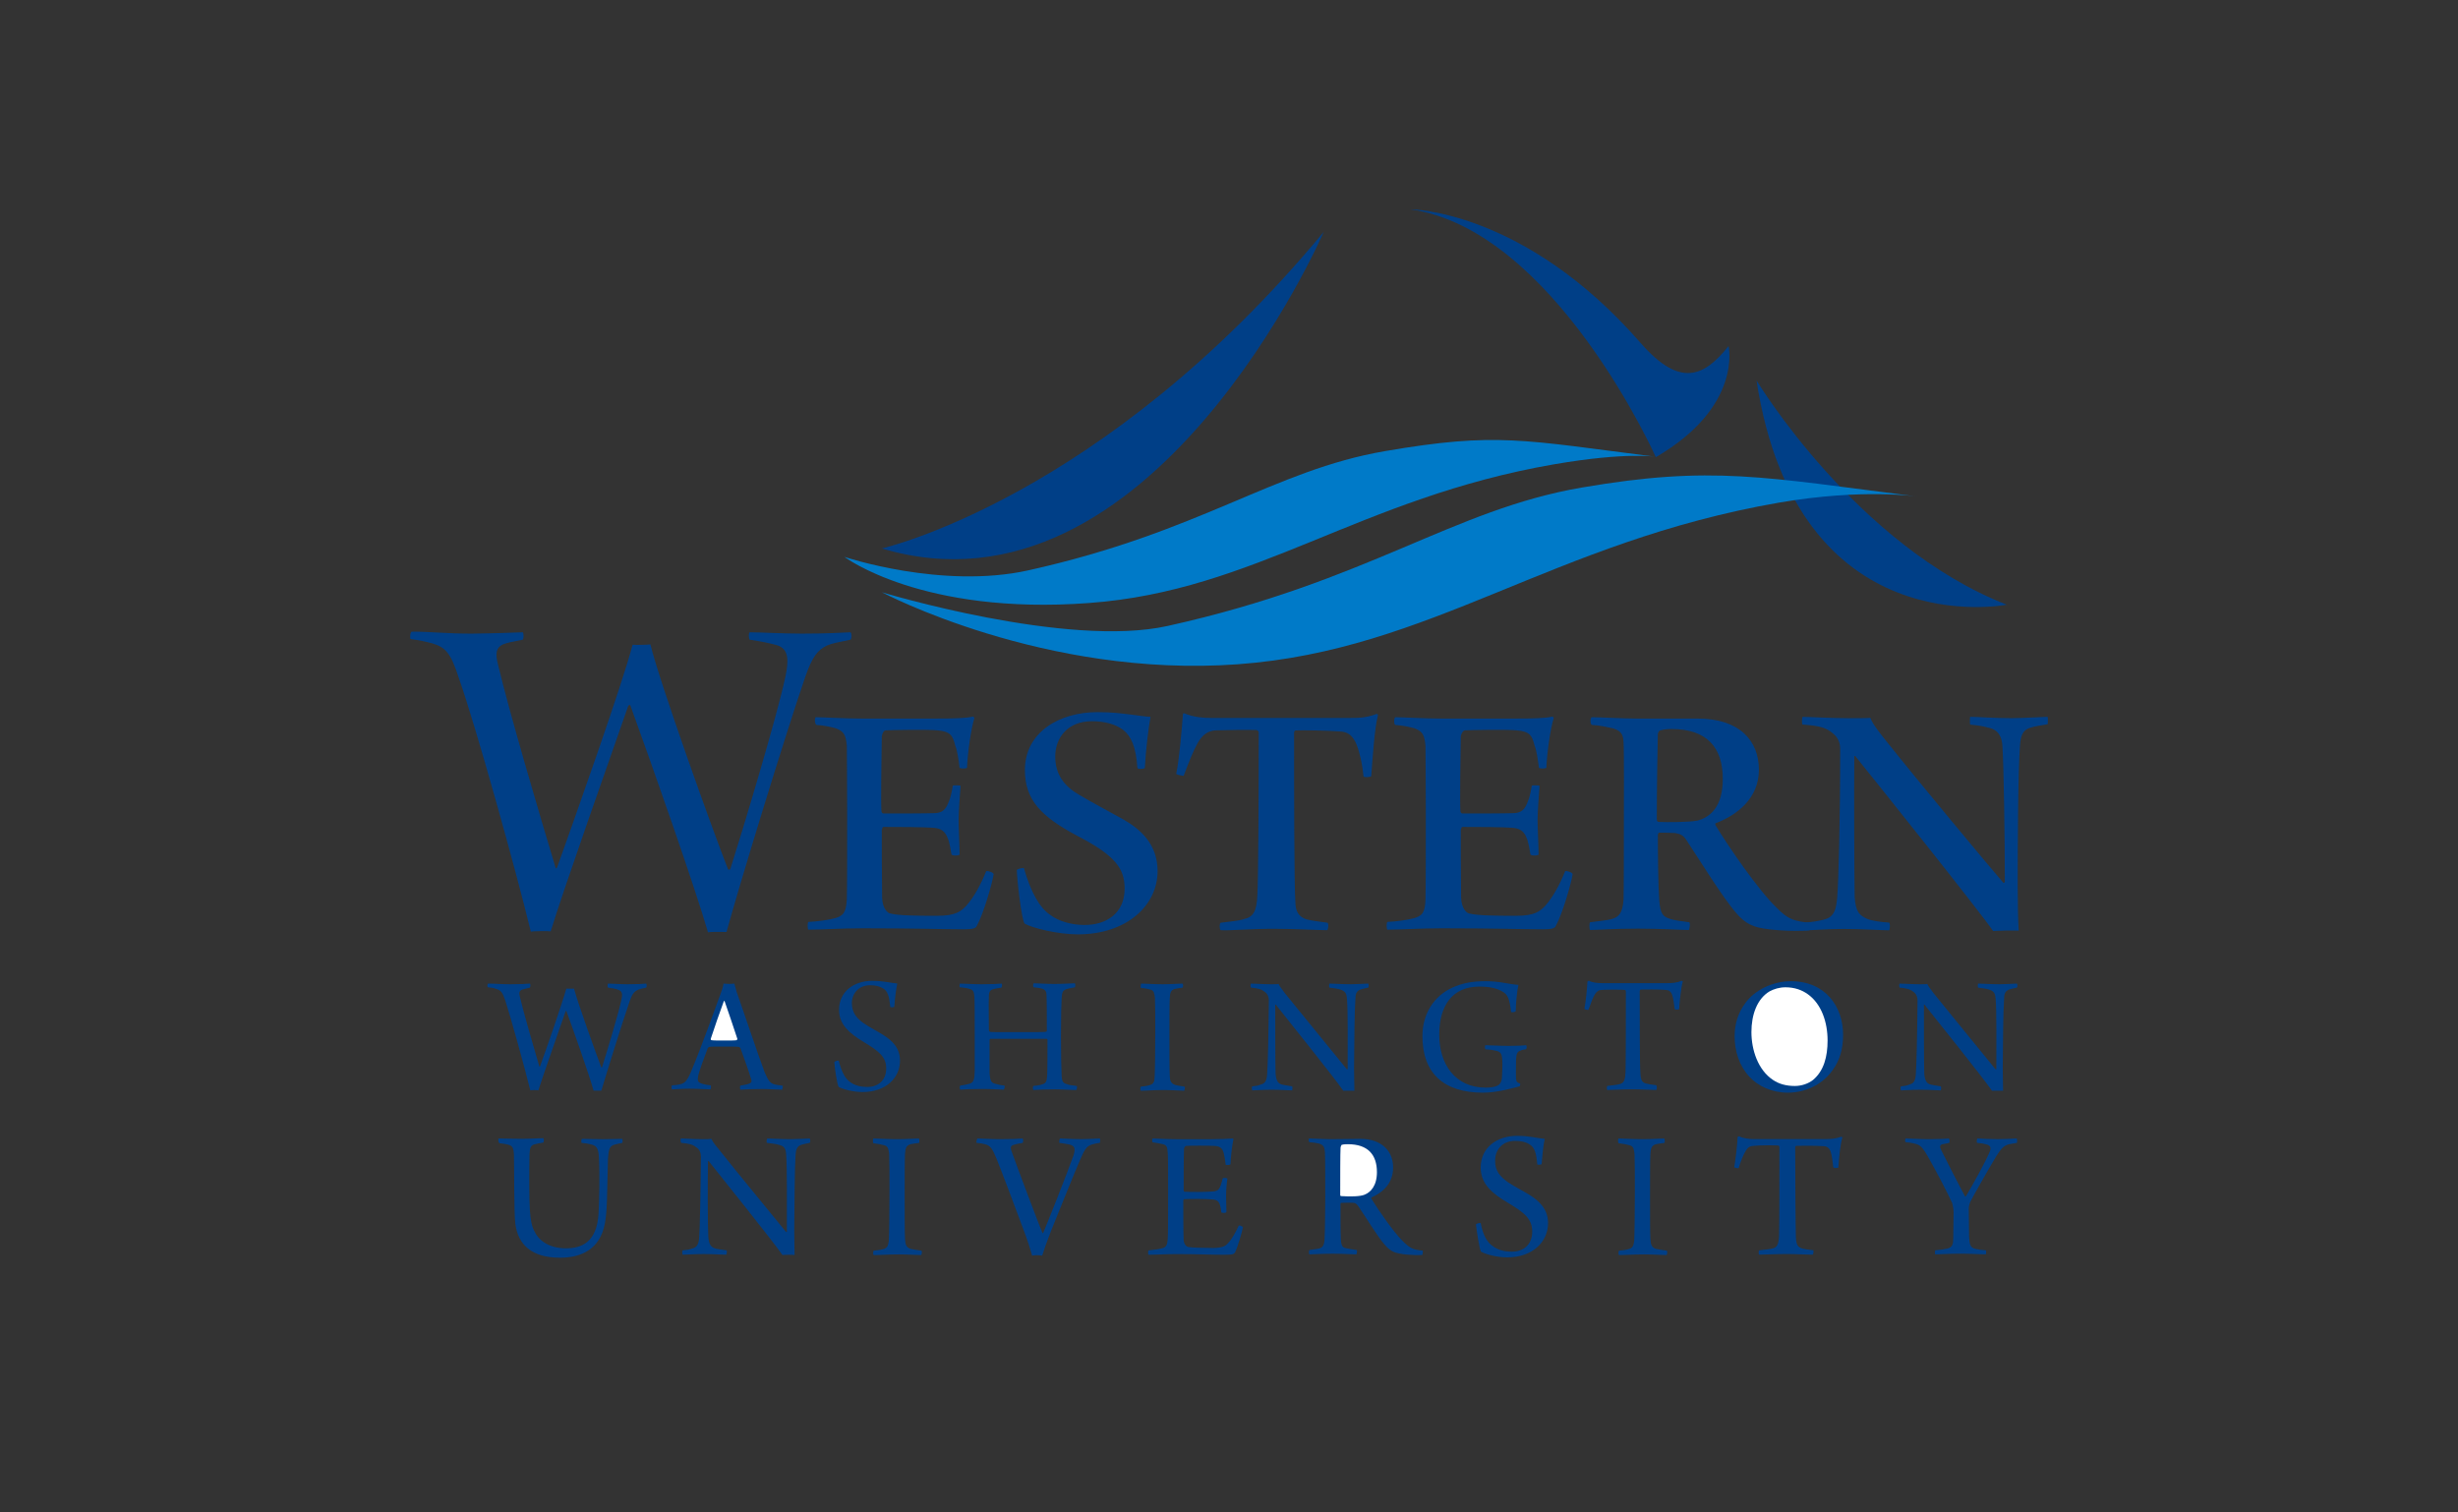 <?xml version="1.0" encoding="UTF-8"?>
<svg id="Layer_1" data-name="Layer 1" xmlns="http://www.w3.org/2000/svg" viewBox="0 0 650 400">
  <rect x="0" y="0" width="650" height="400" fill="#333333" stroke="none"/>
  <defs>
    <style>
      .cls-1 {
        fill: #003f87;
      }

      .cls-2 {
        fill: #fff;
      }

      .cls-3 {
        fill: #007ac8;
      }
    </style>
  </defs>
  <path class="cls-1" d="M108.94,167.05c4.99,0,9.08.53,15.77.53,7.13-.09,10.6-.27,13.54-.36.27.27.27,1.69,0,1.96-3.21.62-4.1.8-5.26,1.25-1.69.8-2.14,2.14-1.25,5.52,3.03,12.65,10.87,39.28,15.23,53.71,0,0,.27-.09.36-.27,4.45-12.38,17.55-49.34,19.95-58.87.89.09,4.01,0,4.72-.09,2.32,9.71,16.48,49.25,20.57,59.59.09,0,.36-.09.53-.09,3.21-10.06,12.38-40.44,14.61-51.04.8-3.92,1.07-7.3-2.32-8.28-2.05-.53-3.56-.89-7.13-1.43-.27-.36-.36-1.69,0-1.96,2.67,0,8.82.36,13.81.36,6.95,0,10.24-.27,12.83-.36.36.27.36,1.69,0,1.96-3.03.62-4.9.98-6.15,1.51-2.67,1.25-4.01,3.21-5.79,8.28-5.08,14.7-17.28,54.51-20.84,67.51-.62,0-4.1-.09-4.9.09-3.21-11.22-14.7-44-20.57-60.12-.09,0-.36,0-.53.27-4.63,13.27-17.28,48.99-20.49,59.59-.53-.09-4.45-.09-5.26.09-3.74-15.59-14.7-54.87-18.97-66.89-2.14-6.68-3.47-8.28-7.04-9.35-2.05-.53-3.3-.8-5.79-1.16-.18-.18-.18-1.78.36-1.96h0Z"/>
  <path class="cls-1" d="M215.73,189.68c2.14,0,7.3.36,12.29.36h19.15c5.26,0,8.28-.09,10.15-.53,0,0,.36.27.36.36-.89,2.85-1.78,9.08-1.96,13.18-.27.27-1.69.27-1.96,0-.27-2.05-.62-4.63-1.16-5.88-.62-2.58-1.25-3.74-4.72-4.01-2.32-.27-12.38-.09-13.72,0-.62.09-.98,1.25-.98,1.69-.09,6.23-.27,17.64-.09,19.68,0,.36.27.62.53.62,4.19,0,10.87,0,13.54-.09,2.85-.09,3.3-1.96,4.01-3.74.36-1.16.62-2.4.8-3.56.27-.09,1.96-.09,2.05.09-.09,1.25-.53,6.68-.53,9.08,0,1.78.27,6.95.27,9.08-.36.36-1.78.36-2.14,0-.27-1.78-.53-2.94-.8-3.83-.53-1.43-1.16-2.94-3.56-3.21-2.85-.27-9.89-.27-13.72-.27-.09,0-.36.62-.36.8,0,2.32,0,12.38.09,17.9.09,2.94,1.51,4.1,2.14,4.19,2.14.53,6.23.62,12.29.62,5.26,0,6.41-1.25,7.84-2.67,2.05-2.32,3.83-5.61,5.26-9.17.36-.09,1.78.27,1.96.8-.27,2.14-2.67,10.51-4.45,13.72-.27.62-1.07.89-3.47.89-4.9,0-12.91-.27-26.63-.27-5.88,0-10.51.36-14.43.36-.27-.27-.27-1.78,0-2.05,2.4-.09,5.34-.53,7.04-.98,2.14-.62,2.94-1.43,3.12-5.08.09-3.3.09-12.11.09-22.62,0-8.73-.09-16.21-.09-17.9-.27-2.94-.8-3.83-2.94-4.63-1.25-.36-3.47-.8-5.08-.89-.53-.27-.53-1.96-.18-2.05h0ZM277.72,241.96c2.32,1.78,5.88,2.67,9.08,2.67,5.61,0,10.6-2.94,10.6-9.62,0-5.26-2.4-8.73-12.56-13.98-9.35-4.99-13.81-9.35-13.81-17.37,0-10.06,9.17-15.32,19.15-15.32,4.19,0,6.41.36,8.73.62,2.05.27,4.45.62,5.34.62-.53,2.85-1.25,8.73-1.51,13.54-.27.27-1.78.36-1.96,0-.36-5.61-1.69-8.46-3.74-10.06-1.96-1.51-4.9-2.32-8.28-2.32-6.5,0-9.71,4.45-9.71,9.35s2.58,7.93,6.23,10.06c4.36,2.58,7.84,4.36,11.67,6.5,4.72,2.67,9.17,6.68,9.17,13.72,0,9-8.02,16.74-21.11,16.74-5.26,0-12.11-1.69-14.07-2.85-.8-1.25-1.96-11.04-2.05-14.16.09-.27,1.51-.62,1.87-.53,1.87,6.5,4.19,10.51,6.95,12.38h0ZM328.76,243.12c2.67-.53,3.56-2.05,3.74-6.41.27-4.01.36-28.5.36-43.02,0-.27-.36-.62-.62-.62-1.69-.09-8.82,0-10.78.09-2.05.09-3.56,1.25-4.72,3.3s-2.32,4.99-3.74,8.73c-.27,0-1.78-.27-1.96-.53.8-3.74,1.51-12.02,1.78-15.85,0-.09.27-.27.53-.09,2.4.98,4.9,1.16,7.04,1.16h35.45c3.12,0,5.08.09,8.19-1.07.09,0,.36.09.36.36-.89,3.21-1.43,11.4-1.78,16.12-.27.27-2.05.36-2.05,0-.36-3.74-1.16-6.68-1.78-8.28-1.07-2.58-2.4-3.47-4.45-3.56-3.3-.27-9.89-.36-11.76-.27-.27.09-.36.36-.36.8,0,12.91,0,40.26.36,45.07.09,1.96.89,3.47,2.94,4.1,1.43.36,3.03.53,5.52.89.36.09.27,1.78-.09,1.96-2.67,0-8.28-.36-14.16-.36-6.5,0-11.49.53-13.98.36-.36-.27-.36-1.78,0-1.96,2.85-.36,4.72-.53,5.97-.89ZM369.02,189.68c2.14,0,7.3.36,12.29.36h19.15c5.26,0,8.28-.09,10.06-.53,0,0,.36.27.36.36-.89,2.85-1.78,9.08-1.96,13.18-.27.27-1.69.27-1.96,0-.27-2.05-.62-4.63-1.16-5.88-.62-2.58-1.25-3.74-4.72-4.01-2.32-.27-12.38-.09-13.72,0-.62.09-1.07,1.25-1.07,1.69-.09,6.23-.27,17.64-.09,19.68,0,.36.27.62.53.62,4.19,0,10.87,0,13.54-.09,2.85-.09,3.3-1.96,4.01-3.74.36-1.16.62-2.4.8-3.56.27-.09,1.96-.09,2.05.09-.09,1.25-.53,6.68-.53,9.08,0,1.78.27,6.95.27,9.08-.36.36-1.78.36-2.14,0-.27-1.78-.53-2.94-.8-3.83-.53-1.43-1.16-2.94-3.56-3.21-2.85-.27-9.89-.27-13.72-.27-.09,0-.36.62-.36.8,0,2.32,0,12.38.09,17.9.09,2.94,1.51,4.1,2.14,4.19,2.14.53,6.23.62,12.29.62,5.26,0,6.41-1.25,7.84-2.67,2.05-2.32,3.83-5.61,5.26-9.17.36-.09,1.78.27,1.96.8-.27,2.14-2.67,10.51-4.45,13.72-.27.62-.98.89-3.47.89-4.9,0-12.91-.27-26.63-.27-5.88,0-10.51.36-14.43.36-.27-.27-.27-1.78,0-2.05,2.4-.09,5.34-.53,7.04-.98,2.14-.62,2.94-1.43,3.03-5.08.09-3.3.09-12.11.09-22.62,0-8.73-.09-16.21-.09-17.9-.27-2.94-.8-3.83-2.94-4.63-1.25-.36-3.47-.8-5.08-.89-.36-.27-.36-1.96.09-2.05h0ZM420.95,189.68c2.14,0,8.19.36,11.94.36h16.03c11.22,0,16.21,5.97,16.21,13.54s-5.79,12.02-11.49,14.16c-.09.09,0,.53.09.62,3.03,5.08,11.4,17.28,16.03,21.64,3.3,3.47,4.99,3.56,9,4.1.09,0,0,1.96-.27,1.96-3.83.36-12.29,0-14.96-1.25-1.43-.53-2.85-1.51-4.36-3.3-3.56-4.01-9.89-14.34-13.27-19.42-.8-1.16-1.43-1.51-2.94-1.78-1.16-.09-2.94-.09-4.19-.09-.27,0-.36.53-.36.62,0,5.08.09,13.72.36,17.1.27,3.83.98,4.45,2.85,5.08,1.16.36,2.85.62,5.08.89.36.27.09,1.78-.09,2.05-1.96,0-7.3-.36-13.45-.36-6.68,0-10.87.36-12.65.36-.27-.09-.27-1.96,0-2.05,1.96-.27,4.63-.53,5.52-.8,2.14-.53,3.03-1.69,3.3-5.08.09-2.4.09-14.16.09-19.06,0-7.39.09-19.68-.09-22.8-.09-2.4-1.16-3.03-2.85-3.56-1.25-.27-3.56-.8-5.52-.89-.53-.27-.45-1.96,0-2.05h0ZM438.4,194.31c-.09,2.85-.27,14.87-.27,22.27,0,.53.09.8.62.8,2.05.09,7.84.09,10.15-.36,3.3-.89,6.68-3.56,6.68-11.04,0-8.28-4.19-13.18-13.54-13.18-.89,0-2.14.09-2.94.36-.45.09-.71.71-.71,1.16h0Z"/>
  <path class="cls-1" d="M476.7,189.59c1.69,0,7.84.36,11.94.36,2.05,0,5.08,0,5.97-.09.27.8.89,1.96,3.21,4.9,9.62,12.11,27.88,34.02,31.98,38.74.09.09.27-.09.36-.27,0-11.94-.27-29.84-.62-35.72-.09-2.67-1.16-4.63-3.83-5.08-1.25-.36-2.14-.53-4.72-.8-.09-.36-.09-1.78,0-2.05,2.32,0,6.06.36,10.87.36,2.94,0,8.55-.36,9.62-.36.09.27.09,1.69,0,1.96-1.51.27-3.47.53-4.45.89-2.32.62-2.67,2.4-2.85,4.63-.53,6.95-.62,25.56-.62,36.96,0,4.1.09,9.35.27,12.11-1.96-.09-4.99,0-6.77.09-4.01-5.79-32.24-41.06-36.43-46.23-.09-.09-.27-.09-.27,0-.09,9.17,0,32.15.09,37.23.27,4.19,1.43,4.9,3.3,5.79,1.25.53,3.92.89,5.79.98.36.09.27,1.78,0,2.05-1.78,0-7.3-.36-11.94-.36s-8.28.36-10.24.36c-.36-.27-.36-1.96,0-2.05,1.25-.09,3.74-.36,5.61-.98,2.14-.8,2.58-2.67,2.85-5.52.36-4.1.8-19.86.8-39.37,0-1.69-.53-3.03-1.96-4.19-1.69-1.43-3.3-1.96-8.02-2.32-.18-.27-.18-1.87.09-2.05h0ZM464.5,100.61s26.28,43.73,66.18,59.32c-.09,0-55.4,10.96-66.18-59.32ZM233.19,145.05s58.43-13.18,116.86-83.72c0,0-45.51,105.01-116.86,83.72ZM457.11,91.52s3.74,16.03-19.24,29.39c0,0-26.9-60.21-64.93-65.55,0,0,30.11,0,60.92,35.36,10.51,12.02,16.83,8.82,23.25.8Z"/>
  <path class="cls-3" d="M223.3,147.28s25.74,8.64,48.63,3.56c45.69-10.15,64.75-26.45,94.32-31.53,29.57-5.08,36.52-2.94,71.7,1.51,0,0-7.66-1.34-26.9,1.96-51.66,8.91-79,33.49-123.09,36.7-44.18,3.3-64.66-12.2-64.66-12.2h0Z"/>
  <path class="cls-3" d="M233.19,156.63s48.99,14.87,75.62,8.91c53.08-11.76,75.17-30.73,109.55-36.61,34.38-5.88,47.83-2.76,88.71,2.4,0,0-14.34-2.23-36.61,1.6-60.12,10.42-91.92,39.01-143.13,42.75s-94.15-19.06-94.15-19.06h0Z"/>
  <path class="cls-1" d="M129.07,260.13c1.69,0,3.56.18,5.88.18,2.76,0,4.1-.09,5.17-.18.18.09.18.89,0,1.07-1.07.27-1.51.36-2.05.53-.71.27-.89.8-.62,1.78.98,4.19,3.65,13.36,5.17,18.53h.18c1.78-4.9,5.88-16.66,6.95-20.57h2.05c.98,3.74,5.79,17.1,7.21,20.84h.18c1.16-3.65,4.28-13.98,5.08-17.64.36-1.51.45-2.58-.89-2.94-.71-.27-1.34-.36-2.58-.53-.18-.18-.18-.89,0-1.07.98,0,3.3.18,5.08.18,2.76,0,4.01-.09,4.99-.18.18.18.18.89,0,1.07-.98.18-1.6.36-2.05.53-1.07.45-1.6,1.07-2.23,2.85-1.87,5.34-6.06,18.79-7.57,23.87h-2.05c-1.07-3.92-5.34-16.03-7.21-21.11l-.18.09c-1.78,5.26-5.88,16.66-7.21,20.93-.36-.09-1.69-.09-2.14,0-1.34-5.52-5.17-19.33-6.59-23.69-.71-2.14-1.16-2.76-2.4-3.12-.71-.27-1.25-.36-2.23-.45-.18-.09-.18-.89.09-.98h0Z"/>
  <path class="cls-1" d="M182.87,283.11c2.49-5.88,6.68-17.55,7.75-20.49.36-.89.62-1.78.71-2.49.18,0,.71.09,1.43.09.8,0,1.25-.09,1.43-.09.18.62.36,1.34.62,2.23.98,2.67,5.97,17.55,7.39,21.2,1.34,3.03,1.51,3.21,4.72,3.56.18.18,0,.89-.09,1.07-1.16,0-3.56-.18-5.34-.18-1.96,0-4.63.09-5.7.18-.09-.18-.18-.89,0-1.07.89-.18,1.69-.27,2.32-.53.71-.27.71-.71.53-1.16-.53-1.87-2.05-6.06-2.85-8.28-.09-.09-.36-.27-.36-.27-.62-.09-1.87-.09-4.1-.09-2.85,0-3.3,0-3.74.09-.18,0-.36.27-.45.36-.89,2.4-2.49,6.59-2.58,7.75-.09.8-.09,1.34,1.34,1.69.53.18,1.16.27,2.05.36.09.18.09.89-.09,1.07-.98,0-3.21-.18-5.52-.18s-3.74.18-4.63.18c-.18-.18-.18-.89,0-1.07,3.21-.18,3.74-.53,5.17-3.92h0Z"/>
  <path class="cls-2" d="M191.42,264.76c-.8,2.14-2.76,7.75-3.47,9.98,0,.18,0,.27.18.36.45.09,1.69.09,3.65.09,1.07,0,2.67,0,3.03-.09,0,0,.18-.18.18-.36-.98-2.94-2.67-8.02-3.38-9.98,0,0-.18-.09-.18,0h0Z"/>
  <path class="cls-1" d="M225,286.31c1.16.8,2.67,1.16,4.45,1.16,2.49,0,4.9-1.51,4.9-4.9,0-3.03-1.87-4.54-5.88-6.95-3.83-2.32-6.59-4.63-6.59-8.55,0-4.81,3.92-7.66,8.73-7.66,3.03,0,4.81.53,6.68.71-.36,1.51-.62,3.83-.8,6.15-.18.18-.98.18-1.07,0-.27-2.85-.71-4.1-1.78-4.81-.98-.62-2.14-.89-3.56-.89-3.12,0-4.81,2.32-4.81,4.72s1.16,3.92,3.03,5.26c1.78,1.25,3.83,2.23,5.34,3.21,2.32,1.51,4.36,3.38,4.36,6.77,0,4.45-3.65,8.28-9.89,8.28-2.67,0-5.34-.8-6.32-1.34-.45-.62-1.07-5.17-1.16-6.59.18-.27.98-.45,1.16-.36.8,3.03,1.69,4.81,3.21,5.79h0Z"/>
  <path class="cls-1" d="M253.85,260.13c1.25,0,3.47.18,5.7.18,2.85,0,4.1-.09,5.34-.18.18.18.09.89-.09,1.07-.71.09-1.51.27-2.05.36-.89.27-1.25.62-1.25,2.05-.09,1.78,0,4.54,0,8.82,0,.18.09.36.27.45.27.09.98.09,7.75.09,4.54,0,6.59,0,7.04-.09.18,0,.27-.18.27-.27,0-2.4,0-7.84-.09-9.53,0-.71-.27-1.25-.89-1.51-.71-.27-1.51-.36-2.49-.45-.27-.18-.18-.89,0-1.07.98,0,3.12.18,5.52.18,2.23,0,4.63-.18,5.34-.18.18.18.18.89,0,1.07-.89.18-1.6.27-2.14.45-.98.36-1.25.71-1.34,2.49-.09,1.6-.18,4.63-.18,10.15,0,3.83.09,8.91.18,10.42.09,1.34.36,1.78,1.25,2.05.62.27,1.34.36,2.76.53.09.18.09.89-.18,1.07-1.51,0-3.47-.18-5.7-.18s-4.54.09-5.61.18c-.18-.18-.18-.89,0-1.07.98-.09,1.6-.18,2.4-.45.89-.27,1.16-.71,1.25-2.23.09-1.34.09-6.5.09-9.44,0-.18-.09-.36-.27-.36h-14.87c-.09.09-.18.27-.18.27v8.91c.18,1.51.18,2.32,1.34,2.67.62.18,1.25.36,2.58.53.18.18,0,.98-.18,1.07-1.07,0-3.03-.18-5.61-.18-2.4,0-4.9.09-5.88.18-.18-.18-.18-.89,0-1.07,1.07-.18,1.69-.27,2.32-.45,1.34-.36,1.43-1.25,1.51-3.38v-9.53c0-4.36,0-9.44-.09-10.24-.09-1.34-.45-1.78-1.25-1.96-.71-.27-1.43-.27-2.58-.45-.18-.09-.09-.8,0-.98h0Z"/>
  <path class="cls-1" d="M301.77,260.13c.98,0,3.38.18,5.7.18s4.19-.18,5.26-.18c.18.18.18.89,0,1.07-.89.09-1.6.27-2.14.36-.98.36-1.16.89-1.25,2.4-.09,1.78-.09,5.97-.09,9.89,0,4.63,0,9,.09,10.6,0,1.34.27,2.05,1.43,2.49.62.18,1.51.27,2.49.45.18.18,0,.89-.09,1.07-1.16,0-3.21-.18-5.43-.18-2.67,0-4.28.18-6.06.18-.18-.18-.18-.89,0-1.07.8-.09,1.6-.18,2.14-.36,1.25-.27,1.43-.89,1.51-2.05.09-1.34.18-7.04.18-12.11,0-3.74,0-6.86-.09-9-.18-1.07-.18-1.87-1.16-2.14-.62-.18-1.43-.36-2.58-.45-.09-.27,0-.98.09-1.16h0Z"/>
  <path class="cls-1" d="M330.81,260.13c1.07,0,3.3.18,5.26.18.98,0,1.69,0,2.05-.09.18.45.53.98,1.69,2.49,4.72,5.88,14.34,17.55,16.39,20.13l.18-.09c0-6.06.09-15.41-.18-18.53-.09-1.34-.36-2.05-1.69-2.49-.8-.27-1.69-.36-2.94-.53-.18-.18-.09-.89,0-1.07,1.16,0,3.21.18,5.7.18,1.51,0,4.01-.18,4.54-.18.18.18.18.89,0,1.07-.8.18-1.34.27-1.87.45-1.25.36-1.51,1.25-1.51,2.49-.27,3.56-.27,10.87-.36,18.17,0,2.05.09,4.72.09,6.15h-2.94c-2.32-3.38-15.41-19.68-17.81-22.71-.09-.09-.18,0-.18,0,0,4.63,0,15.77.09,18.26.18,1.96.71,2.58,1.78,2.85.71.18,1.6.27,2.58.45.18.18.09.89,0,1.07-1.07,0-3.03-.18-5.43-.18s-4.1.18-5.08.18c-.18-.18-.18-.98,0-1.07.98-.09,1.51-.18,2.14-.45,1.07-.27,1.69-.8,1.78-2.85.18-2.23.36-10.06.45-19.51,0-.62-.27-1.69-1.16-2.23-.89-.71-1.87-.89-3.56-1.07-.18-.18-.18-.89,0-1.07h0Z"/>
  <path class="cls-1" d="M401.89,287.29c-1.43.36-5.79,1.69-9.71,1.69-10.42,0-16.03-5.17-16.03-14.96,0-5.88,3.03-10.6,7.93-12.83,2.58-1.16,5.17-1.69,8.82-1.69s6.15.8,8.64.98c-.36,1.51-.71,4.9-.71,6.95-.18.27-1.07.36-1.25.18-.36-3.38-.89-4.63-2.23-5.34-1.43-.89-3.38-1.34-6.15-1.34-7.13,0-10.6,4.99-10.6,12.74s4.19,13.98,12.29,13.98c1.25,0,2.49-.18,3.12-.53.71-.36,1.07-1.07,1.16-1.96.09-1.43.18-3.38.09-4.9-.09-1.6-.45-2.14-1.78-2.4-.8-.18-1.43-.27-2.67-.36-.18-.18-.18-.98,0-1.07,1.51,0,3.65.18,6.15.18s3.65-.09,4.63-.18c.18.18.18.98-.09,1.07-.62.09-1.07.18-1.43.36-.89.27-1.07.89-1.16,2.4,0,1.43-.09,4.1,0,5.08.09.71.18.89,1.07,1.25.09,0,0,.53-.09.71h0Z"/>
  <path class="cls-1" d="M437.96,288.27c-1.34,0-3.92-.18-6.23-.18-3.12,0-5.43.18-6.68.18-.18-.18-.18-.89,0-1.07,1.34-.18,2.49-.27,3.12-.45,1.34-.27,1.6-1.16,1.69-3.3.09-2.85.09-13.89.09-21.29,0-.18-.18-.36-.27-.36-.8-.09-4.72-.09-6.06,0-.8,0-1.34.36-1.87,1.16-.53.89-1.16,2.58-1.69,4.1-.18.09-1.07-.09-1.07-.27.36-1.87.71-5.34.8-7.21,0,0,.36-.27.45-.18.8.45,2.14.62,3.56.62h16.66c1.87,0,2.94-.09,4.19-.62.18,0,.36.09.36.18-.45,1.43-.8,4.81-.98,7.3-.09.18-1.07.18-1.16,0-.18-1.34-.36-2.94-.71-3.83s-.89-1.25-1.78-1.25c-1.87-.18-5.52-.09-6.5-.09-.18.09-.27.27-.27.36,0,6.59,0,19.33.18,21.73.09,2.05.53,2.49,1.51,2.76.71.18,1.34.27,2.67.45.27.36.18,1.16,0,1.25h0Z"/>
  <path class="cls-1" d="M462.63,284.8c-2.76-3.03-3.92-6.86-3.92-10.78,0-3.3.98-6.23,2.76-8.64,2.49-3.56,7.39-5.88,12.11-5.88,9.17,0,13.81,6.77,13.81,14.16,0,3.83-.89,6.77-2.76,9.35-2.76,3.92-7.3,5.97-11.85,5.97-4.19,0-7.84-1.69-10.15-4.19h0Z"/>
  <path class="cls-2" d="M479.46,285.6c2.85-2.4,3.83-6.15,3.83-10.42,0-4.81-1.6-9.62-5.17-12.2-1.6-1.16-3.56-1.87-5.97-1.87-1.6,0-3.03.45-4.19,1.07-3.3,1.96-4.81,6.15-4.81,10.78s1.69,9.98,5.7,12.65c1.6,1.07,3.47,1.6,5.79,1.6,1.78,0,3.56-.62,4.81-1.6h0Z"/>
  <path class="cls-1" d="M502.35,260.13c1.07,0,3.3.18,5.26.18.98,0,1.69,0,2.05-.09.18.45.53.98,1.69,2.49,4.72,5.88,14.34,17.55,16.39,20.13l.18-.09c0-6.06.09-15.41-.18-18.53-.09-1.34-.36-2.05-1.69-2.49-.8-.27-1.69-.36-2.94-.53-.18-.18-.09-.89,0-1.07,1.16,0,3.21.18,5.7.18,1.51,0,4.01-.18,4.54-.18.18.18.18.89,0,1.07-.8.18-1.34.27-1.87.45-1.25.36-1.51,1.25-1.51,2.49-.27,3.56-.27,10.87-.36,18.17,0,2.05.09,4.72.09,6.15h-2.94c-2.32-3.38-15.41-19.68-17.81-22.71-.09-.09-.18,0-.18,0,0,4.63,0,15.77.09,18.26.18,1.96.71,2.58,1.78,2.85.71.18,1.6.27,2.58.45.18.18.09.89,0,1.07-1.07,0-3.03-.18-5.43-.18s-4.1.18-5.08.18c-.18-.18-.18-.98,0-1.07.98-.09,1.51-.18,2.14-.45,1.07-.27,1.69-.8,1.78-2.85.18-2.23.36-10.06.45-19.51,0-.62-.27-1.69-1.16-2.23-.89-.71-1.87-.89-3.56-1.07-.18-.18-.18-.89,0-1.07h0Z"/>
  <path class="cls-1" d="M131.92,301.1c.8,0,3.65.09,6.06.09s4.45-.18,5.7-.18c.18.18.18.98,0,1.16-.98.18-1.6.27-2.23.45-1.07.27-1.34.8-1.43,2.67-.09,4.45-.09,12.02.09,14.61.18,2.76.53,4.54,1.25,5.79,1.25,2.67,4.19,4.45,8.28,4.45s8.19-1.51,8.64-9.17c.18-3.74.36-9.8.09-14.79-.09-2.67-.71-3.21-2.23-3.56-.71-.18-1.34-.27-2.32-.36-.18-.18-.09-.98.09-1.07.89,0,2.85.09,5.61.09,2.23,0,4.1-.09,4.99-.09.18.09.18.98,0,1.07-.71.18-1.43.27-1.96.45-1.34.36-1.6,1.16-1.78,3.74-.27,10.24-.18,13.63-.8,17.01-1.25,7.04-6.41,9.17-11.85,9.17-7.57,0-11.13-3.47-11.85-9-.36-3.12-.27-15.14-.36-18.35-.09-1.34-.27-2.23-1.34-2.49-.53-.18-1.69-.36-2.49-.45-.36-.27-.36-1.16-.18-1.25Z"/>
  <path class="cls-1" d="M180.11,301.1c1.16,0,3.56.18,5.7.18,1.07,0,1.87,0,2.32-.09.18.45.53,1.07,1.87,2.67,5.08,6.41,15.68,19.24,17.9,22l.18-.09c0-6.68.09-16.83-.18-20.31-.09-1.51-.36-2.32-1.87-2.67-.89-.27-1.87-.36-3.21-.53-.18-.18-.09-.98.09-1.16,1.34,0,3.47.18,6.23.18,1.6,0,4.36-.18,4.99-.18.18.18.18.98,0,1.16-.8.18-1.43.27-2.05.45-1.34.36-1.6,1.34-1.69,2.67-.27,3.92-.27,11.85-.36,19.86,0,2.32.09,5.08.09,6.68-.53-.09-2.58-.09-3.21,0-2.49-3.65-16.92-21.55-19.51-24.85-.09-.09-.18,0-.18.09-.09,5.08-.09,17.28.09,19.95.18,2.23.8,2.76,1.96,3.12.71.18,1.78.27,2.85.45.18.18.09.98-.09,1.16-1.16,0-3.3-.18-5.97-.18s-4.45.18-5.52.18c-.18-.18-.18-1.07,0-1.16,1.07-.09,1.69-.18,2.4-.45,1.16-.27,1.87-.89,1.96-3.12.18-2.4.36-11.04.45-21.29,0-.71-.27-1.87-1.25-2.4-.98-.8-2.05-.98-3.92-1.16-.27-.18-.27-1.07-.09-1.16h0Z"/>
  <path class="cls-1" d="M230.96,301.1c1.07,0,3.74.18,6.23.18,2.67,0,4.63-.18,5.79-.18.18.18.18.98.09,1.16-.98.09-1.78.27-2.32.36-1.07.36-1.34.98-1.43,2.58-.09,1.96-.09,6.5-.09,10.87,0,5.08,0,9.8.09,11.58.09,1.43.27,2.32,1.6,2.67.71.18,1.69.27,2.76.45.18.18.09.98-.09,1.16-1.25,0-3.56-.18-5.88-.18-2.85,0-4.63.18-6.68.18-.18-.18-.18-.98,0-1.16.89-.09,1.78-.18,2.32-.36,1.34-.27,1.51-.98,1.69-2.23.09-1.43.18-7.66.18-13.18,0-4.1,0-7.48-.09-9.8-.18-1.16-.18-2.05-1.34-2.32-.62-.18-1.51-.36-2.85-.53-.18-.27-.09-1.16,0-1.25h0Z"/>
  <path class="cls-1" d="M258.49,301.1c1.16,0,3.74.18,5.88.18,2.94,0,5.17-.09,6.06-.18.18.18.18.98,0,1.16-1.16.18-1.87.36-2.4.53-.71.18-.89.71-.62,1.43,1.51,4.28,7.39,19.86,8.28,21.91.09-.09.18,0,.18-.09.98-2.23,6.59-16.39,8.02-20.49.53-1.78.36-2.49-1.07-2.85-.8-.18-1.51-.27-2.67-.45-.09-.18,0-1.07.18-1.16.98,0,2.85.18,5.52.18,2.49,0,4.01-.18,4.99-.18.18.18.09.98,0,1.16-.8.09-1.51.27-2.14.45-1.43.45-1.96,1.43-3.21,4.36-1.51,3.47-5.08,12.38-7.57,18.53-1.07,2.76-1.87,4.99-2.32,6.5-.71-.18-2.05-.18-2.67,0-.53-1.96-1.25-4.19-2.23-6.77-2.49-6.68-5.7-15.23-7.21-18.97-1.07-2.58-1.6-3.38-3.03-3.74-.62-.18-1.34-.27-2.23-.36-.09-.27.09-1.07.27-1.16h0Z"/>
  <path class="cls-1" d="M304.8,301.1c1.16,0,3.47.18,6.15.18h9.62c1.87,0,4.45-.09,5.43-.18.09,0,.18.18.18.18-.36,1.51-.71,4.72-.8,6.68-.18.18-1.07.18-1.25.09-.18-1.51-.36-2.4-.53-3.12-.36-1.16-.8-1.78-2.49-1.87-1.07-.09-6.77-.09-7.48,0-.36.09-.53.62-.53.8-.09,2.49-.09,9.26-.09,10.96,0,.18.09.36.27.36,1.6.09,6.06.09,7.57-.09,1.34-.09,1.6-.71,1.96-1.6.18-.53.36-1.16.53-1.87.27-.18,1.16-.09,1.25.09-.18.98-.36,2.85-.36,4.54,0,1.87.09,3.3.09,4.36-.18.18-1.16.27-1.34,0-.18-.98-.18-1.34-.36-1.87-.18-.62-.53-1.43-1.87-1.51-1.43-.18-5.88-.18-7.57-.09-.09,0-.27.27-.27.36,0,1.87,0,7.75.09,10.42.09,1.07.62,1.69,1.16,1.87.98.18,4.19.27,6.77.27,2.58-.09,3.21-.53,4.01-1.51.8-.8,1.87-2.76,2.67-4.45.18-.09.98.27,1.07.45-.27,1.51-1.43,5.34-2.05,6.59-.27.53-.53.71-2.94.71-3.56,0-6.59-.18-12.56-.18-3.21,0-5.34.18-7.39.18-.18-.18-.18-.98,0-1.16,1.43-.18,2.58-.27,3.47-.53,1.16-.27,1.51-.8,1.6-2.76.09-1.07.09-6.59.09-12.2,0-4.63,0-9.17-.09-10.06-.09-1.87-.27-2.32-1.51-2.58-.62-.18-1.43-.27-2.49-.45-.18-.09-.18-.89,0-.98h0Z"/>
  <path class="cls-1" d="M346.22,301.1c1.16,0,4.01.18,5.43.18,3.38,0,5.88-.09,8.02-.09,5.79,0,8.73,3.3,8.73,7.57s-2.76,6.59-5.7,7.93c-.09.09-.09.27-.09.27,1.69,2.76,5.79,8.73,8.19,11.13,2.14,2.14,2.85,2.4,5.43,2.67.09.09,0,1.07-.18,1.16-2.05.09-5.97-.09-7.66-.89-.71-.36-1.51-.98-2.32-1.96-1.87-2.14-5.08-7.48-6.95-10.15-.36-.53-.8-.8-1.16-.8-.71-.09-2.67,0-3.3,0-.09,0-.18.18-.18.27,0,2.76,0,7.48.09,9.26.09,1.87.45,2.32,1.51,2.49.71.18,1.6.27,2.67.45.18.18.09.98-.09,1.16-.89,0-3.38-.18-6.23-.18-3.3,0-5.26.18-6.15.18-.18-.18-.18-.98,0-1.16,1.07-.18,1.87-.27,2.4-.36,1.16-.27,1.51-.89,1.6-2.76.09-1.34.18-8.28.18-10.96,0-4.28,0-9.98-.09-11.76-.09-1.34-.36-1.96-1.6-2.32-.71-.18-1.6-.27-2.49-.36-.27-.09-.27-.89-.09-.98h0Z"/>
  <path class="cls-2" d="M354.77,302.79c-.09.09-.27.53-.27.71-.09,1.51-.09,8.28-.09,12.56,0,.18.18.27.18.27,2.67.18,5.17.09,6.23-.36,1.6-.62,3.3-2.32,3.3-5.97,0-4.63-2.4-7.39-7.66-7.39-.45,0-1.16,0-1.69.18h0Z"/>
  <path class="cls-1" d="M394.94,329.69c1.25.89,2.85,1.34,4.9,1.34,2.76,0,5.34-1.6,5.34-5.34,0-3.3-2.05-4.99-6.41-7.57-4.19-2.49-7.21-4.99-7.21-9.35,0-5.26,4.28-8.37,9.62-8.37,3.3,0,5.26.62,7.3.8-.36,1.69-.62,4.19-.8,6.68-.18.18-1.07.18-1.16.09-.27-3.12-.71-4.45-1.96-5.26-1.07-.71-2.4-.98-3.92-.98-3.47,0-5.26,2.49-5.26,5.17-.09,2.76,1.34,4.28,3.3,5.7,1.96,1.34,4.19,2.4,5.88,3.47,2.49,1.6,4.81,3.74,4.81,7.39,0,4.9-4.01,9.08-10.78,9.08-2.94,0-5.88-.89-6.95-1.51-.45-.71-1.16-5.61-1.34-7.21.18-.27,1.07-.45,1.25-.36.62,3.21,1.69,5.17,3.38,6.23h0Z"/>
  <path class="cls-1" d="M428.07,301.1c1.07,0,3.74.18,6.23.18,2.67,0,4.63-.18,5.79-.18.18.18.18.98.09,1.16-.98.09-1.78.27-2.32.36-1.07.36-1.34.98-1.43,2.58-.09,1.96-.09,6.5-.09,10.87,0,5.08,0,9.8.09,11.58.09,1.43.27,2.32,1.6,2.67.71.18,1.69.27,2.76.45.18.18.09.98-.09,1.16-1.25,0-3.56-.18-5.88-.18-2.85,0-4.63.18-6.68.18-.18-.18-.18-.98,0-1.16.89-.09,1.78-.18,2.32-.36,1.34-.27,1.51-.98,1.69-2.23.09-1.43.18-7.66.18-13.18,0-4.1,0-7.48-.09-9.8-.18-1.16-.18-2.05-1.34-2.32-.62-.18-1.51-.36-2.85-.53-.27-.27-.18-1.16,0-1.25h0Z"/>
  <path class="cls-1" d="M479.37,331.83c-1.51,0-4.36-.18-6.86-.18-3.38,0-5.97.18-7.3.18-.18-.18-.18-.98,0-1.16,1.51-.18,2.67-.27,3.38-.45,1.51-.27,1.78-1.34,1.87-3.56.09-3.12.09-15.23.09-23.34,0-.18-.18-.36-.27-.36-.89-.09-5.08-.09-6.59.09-.8,0-1.51.36-2.05,1.34-.62.98-1.34,2.76-1.87,4.54-.18.09-1.16-.09-1.16-.27.36-2.05.8-5.88.89-7.93,0-.09.36-.27.45-.18.89.45,2.4.71,3.92.71h18.35c2.05,0,3.21-.09,4.63-.62.18,0,.36.09.36.18-.53,1.6-.89,5.26-1.07,7.93-.09.18-1.16.18-1.34,0-.18-1.51-.36-3.21-.71-4.19s-.98-1.43-1.96-1.43c-2.05-.18-5.97-.09-7.13-.09-.18.09-.27.27-.27.36,0,7.21.09,21.2.18,23.78.09,2.23.62,2.67,1.69,3.03.71.18,1.51.27,2.94.45.09.18,0,1.07-.18,1.16h0Z"/>
  <path class="cls-1" d="M503.96,301.1c1.34,0,3.74.18,6.15.18,1.78,0,4.63-.09,5.26-.18.18.18.27.98.09,1.16-.53.09-1.34.27-1.78.36-.71.18-.8.62-.36,1.51,1.34,2.76,5.34,10.51,6.32,12.29,0,0,.18,0,.27-.09,1.69-2.85,5.17-9.08,6.23-11.67.45-1.07.36-1.78-1.07-2.05-.71-.18-1.16-.27-2.23-.36-.18-.18-.09-1.07.09-1.16,1.43.09,3.56.18,5.26.18,2.23,0,3.38-.09,5.08-.18.18.09.18.98.09,1.16l-2.05.36c-1.51.36-2.23,1.34-3.38,3.12-2.05,3.38-5.88,10.15-6.95,12.2-.18.45-.36,1.25-.36,1.69l.09,7.39c.09,2.05.27,3.03,1.78,3.3.71.18,1.43.27,2.67.36.09.18.09.98-.09,1.07-1.16,0-4.01-.18-6.59-.18-3.21,0-5.26.18-6.68.18-.18-.09-.18-.98,0-1.07,1.16-.09,2.32-.27,3.12-.45,1.43-.27,1.6-1.34,1.6-2.85l.09-6.77c0-.71-.18-1.78-.36-2.4-1.07-2.4-4.01-8.02-5.97-11.49-1.96-3.56-2.49-3.92-4.1-4.28-.62-.18-1.25-.27-2.23-.36-.27-.09-.18-.8,0-.98h0Z"/>
</svg>